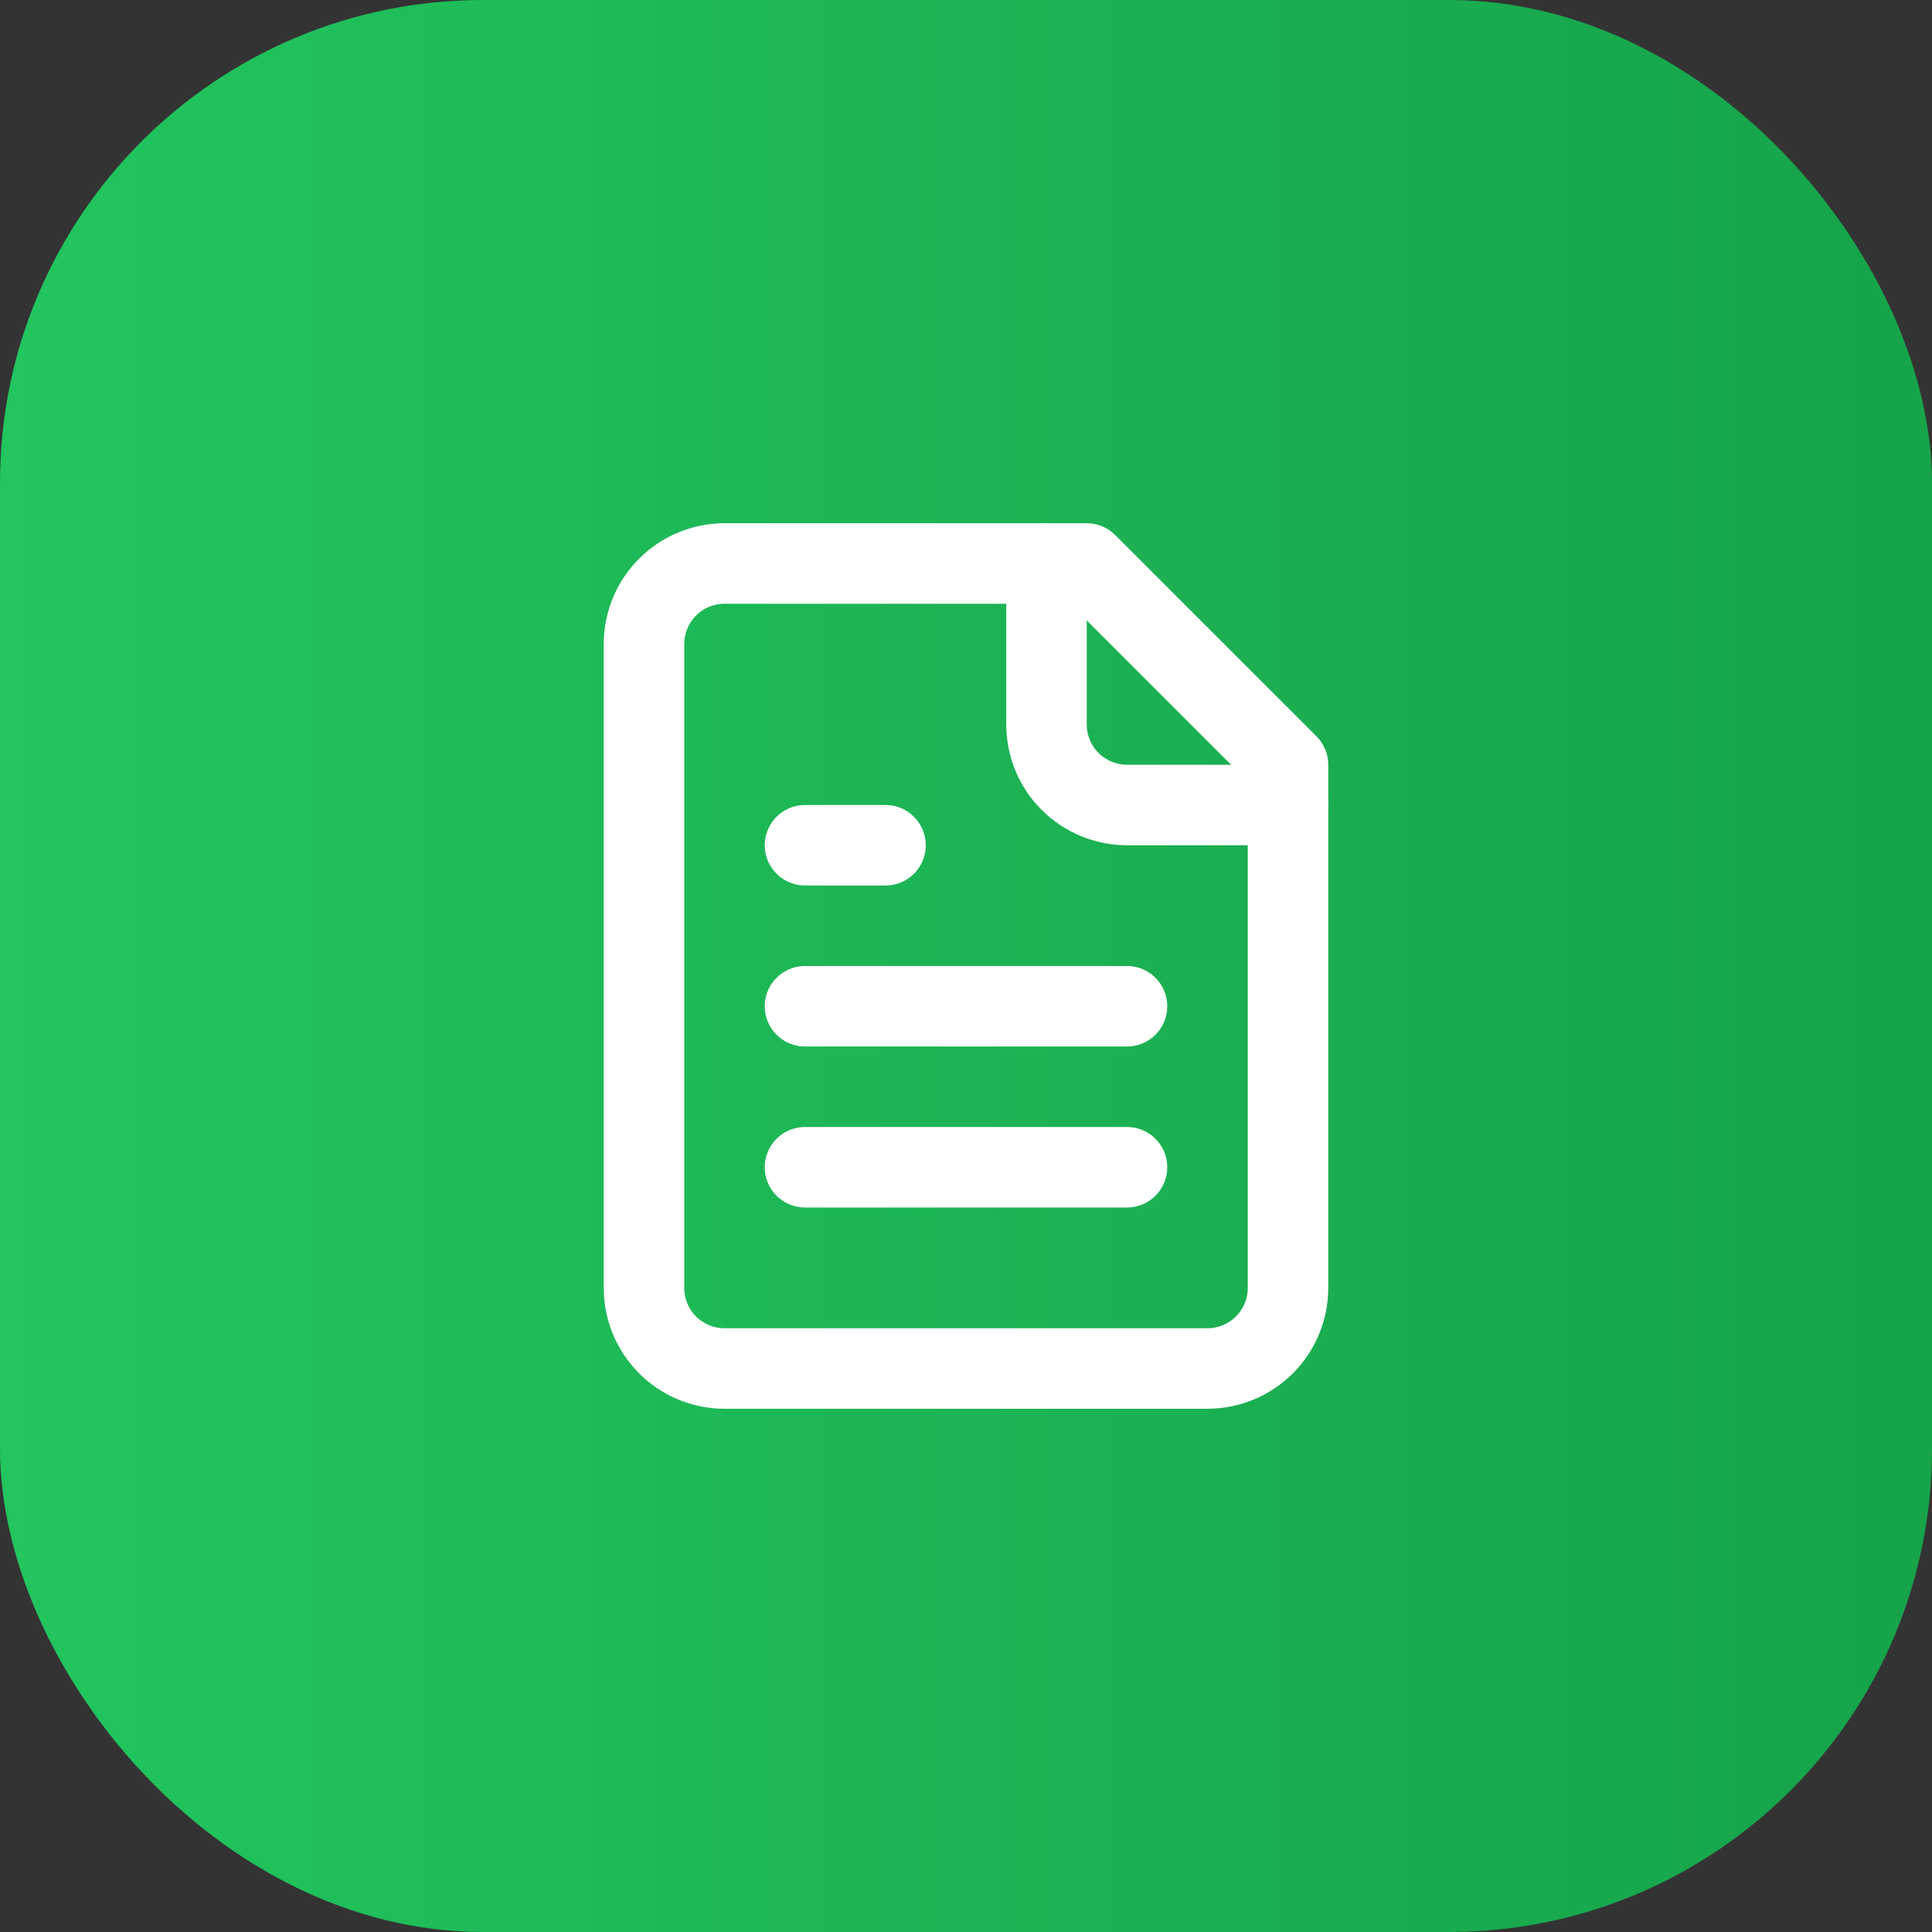 <svg width="48" height="48" viewBox="0 0 48 48" fill="none" xmlns="http://www.w3.org/2000/svg">
<rect x="0" y="0" width="48" height="48" fill="#333333" stroke="none"/>
<rect width="48" height="48" rx="12" fill="url(#paint0_linear_998_2916)"/>
<path d="M27 14H18C17.47 14 16.961 14.211 16.586 14.586C16.211 14.961 16 15.47 16 16V32C16 32.53 16.211 33.039 16.586 33.414C16.961 33.789 17.47 34 18 34H30C30.53 34 31.039 33.789 31.414 33.414C31.789 33.039 32 32.53 32 32V19L27 14Z" stroke="white" stroke-width="2" stroke-linecap="round" stroke-linejoin="round"/>
<path d="M26 14V18C26 18.53 26.211 19.039 26.586 19.414C26.961 19.789 27.47 20 28 20H32" stroke="white" stroke-width="2" stroke-linecap="round" stroke-linejoin="round"/>
<path d="M22 21H20" stroke="white" stroke-width="2" stroke-linecap="round" stroke-linejoin="round"/>
<path d="M28 25H20" stroke="white" stroke-width="2" stroke-linecap="round" stroke-linejoin="round"/>
<path d="M28 29H20" stroke="white" stroke-width="2" stroke-linecap="round" stroke-linejoin="round"/>
<defs>
<linearGradient id="paint0_linear_998_2916" x1="0" y1="24" x2="48" y2="24" gradientUnits="userSpaceOnUse">
<stop stop-color="#22C55E"/>
<stop offset="1" stop-color="#16A34A"/>
</linearGradient>
</defs>
</svg>
